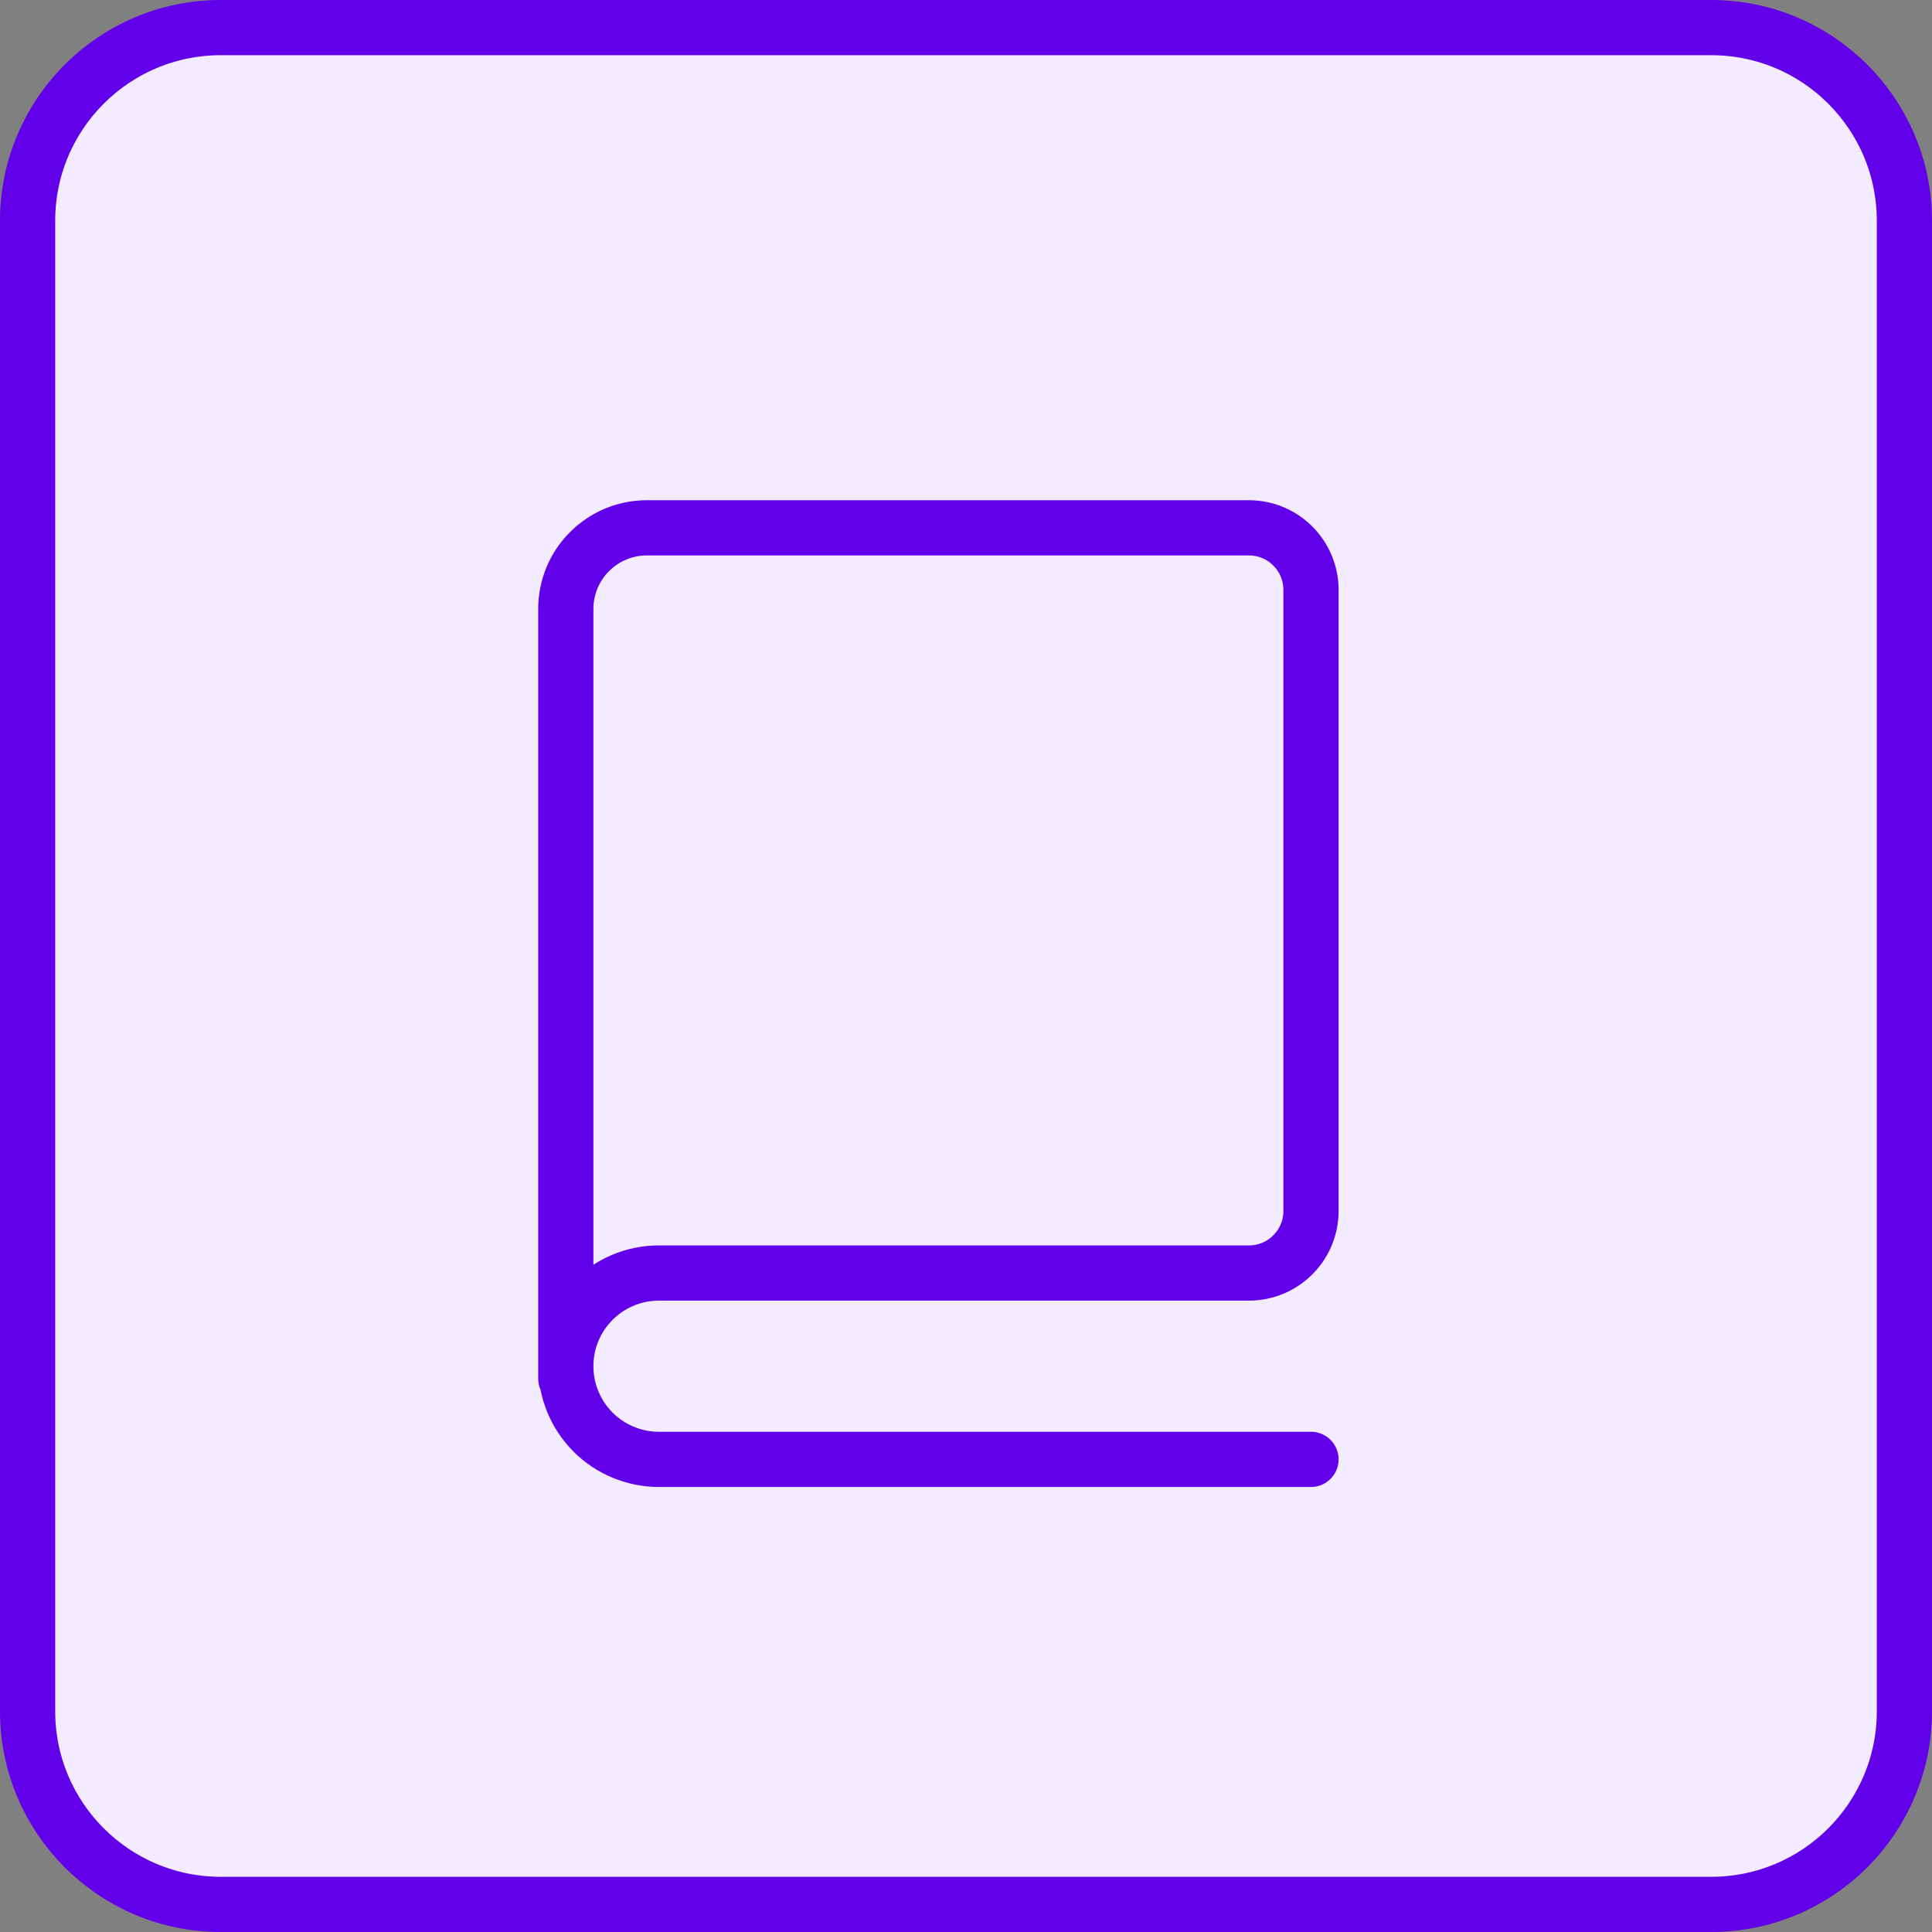 <svg width="35" height="35" viewBox="0 0 35 35" fill="none" xmlns="http://www.w3.org/2000/svg">
<rect x="0" y="0" width="35" height="35" fill="#808080" stroke="none"/>
<path d="M0.5 4C0.5 2.067 2.067 0.5 4 0.5H31C32.933 0.5 34.5 2.067 34.5 4V31C34.5 32.933 32.933 34.5 31 34.5H4C2.067 34.5 0.5 32.933 0.5 31V4Z" fill="#F3EBFF" stroke="#6200EA"/>
<path d="M23.75 26.438H11.938C11.49 26.438 11.06 26.26 10.744 25.944C10.428 25.627 10.25 25.198 10.25 24.75V24.75C10.25 23.818 11.005 23.062 11.938 23.062H22.625C23.246 23.062 23.75 22.559 23.75 21.938V10.688C23.75 10.066 23.246 9.562 22.625 9.562H11.718C11.328 9.562 10.955 9.717 10.68 9.993C10.404 10.268 10.25 10.642 10.25 11.031V24.975" stroke="#6200EA" stroke-linecap="round" stroke-linejoin="round"/>
</svg>
